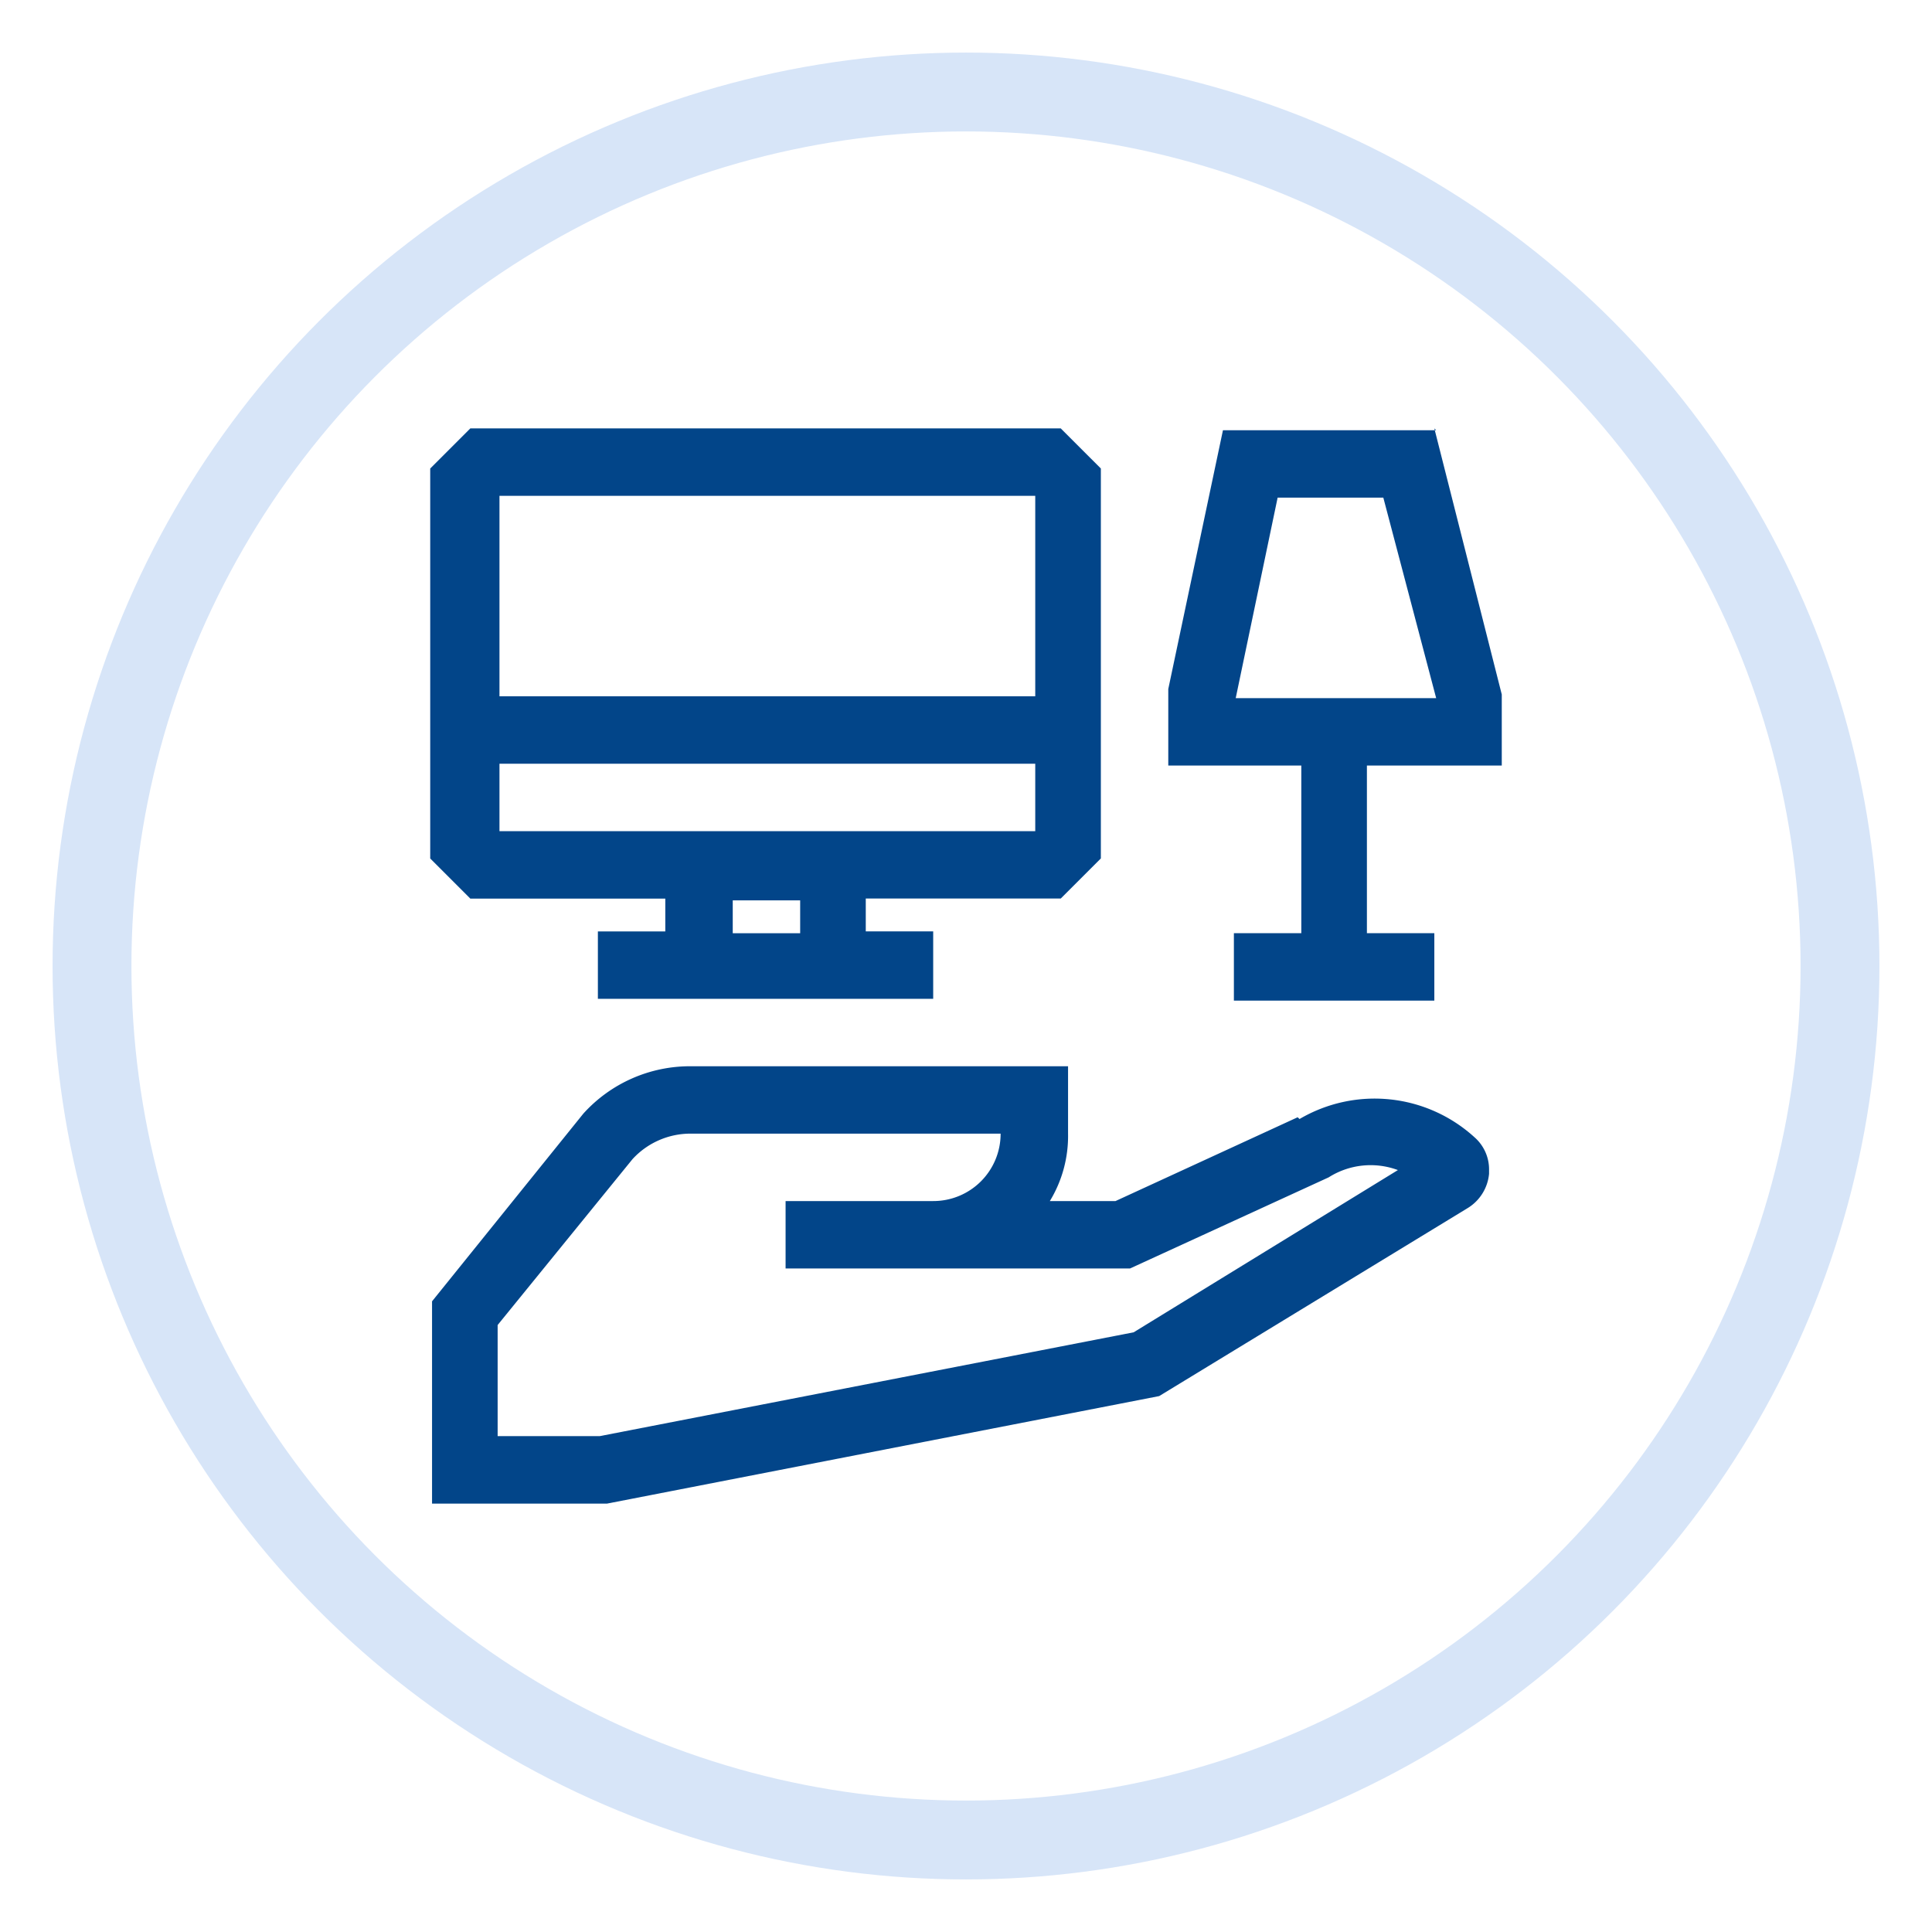 <svg xmlns="http://www.w3.org/2000/svg" xmlns:xlink="http://www.w3.org/1999/xlink" width="147" height="147" viewBox="0 0 147 147"><defs><clipPath id="b"><rect width="147" height="147"/></clipPath></defs><g id="a" clip-path="url(#b)"><g transform="translate(7 7)"><circle cx="66.5" cy="66.5" r="66.5" fill="none" stroke="#d7e5f8" stroke-miterlimit="10" stroke-width="6"/><path d="M102.04,23.639H85.817l-4.16,19.69v5.824H91.779V61.909h-5.13v5.13H101.9v-5.13h-5.13V49.152h10.261V43.744L101.9,23.5h0ZM86.788,44.022l3.189-15.253h8.042l4.021,15.253H86.788ZM91.5,75.913,77.636,82.292H72.644a9.517,9.517,0,0,0,1.387-5.13h0v-5.13h-28.7a10.932,10.932,0,0,0-8.181,3.605h0L25.639,89.918v15.391H38.95l42.014-8.181L104.4,82.846a3.425,3.425,0,0,0,1.664-2.635h0v-.277a3.247,3.247,0,0,0-1.109-2.5h0a11.281,11.281,0,0,0-13.311-1.387h0ZM79.023,92.275l-40.627,7.9H30.63V91.721L40.891,79.1a5.981,5.981,0,0,1,4.437-1.941H68.9a5.119,5.119,0,0,1-5.13,5.13H52.539v5.13H78.745l15.114-6.933a5.962,5.962,0,0,1,5.269-.555h0L79.023,92.275h0Zm-35.636-33v2.5h-5.13V66.9H63.77V61.77H58.64v-2.5H73.476l3.051-3.051V26.551L73.476,23.5H28.551L25.5,26.551V56.224l3.051,3.051Zm10.261,2.635h-5.13v-2.5h5.13Zm17.887-7.765H30.769v-5.13H71.535v5.13Zm0-25.513V43.883H30.769V28.63Z" transform="translate(0.234 2.096)" fill="#024589"/></g></g></svg>